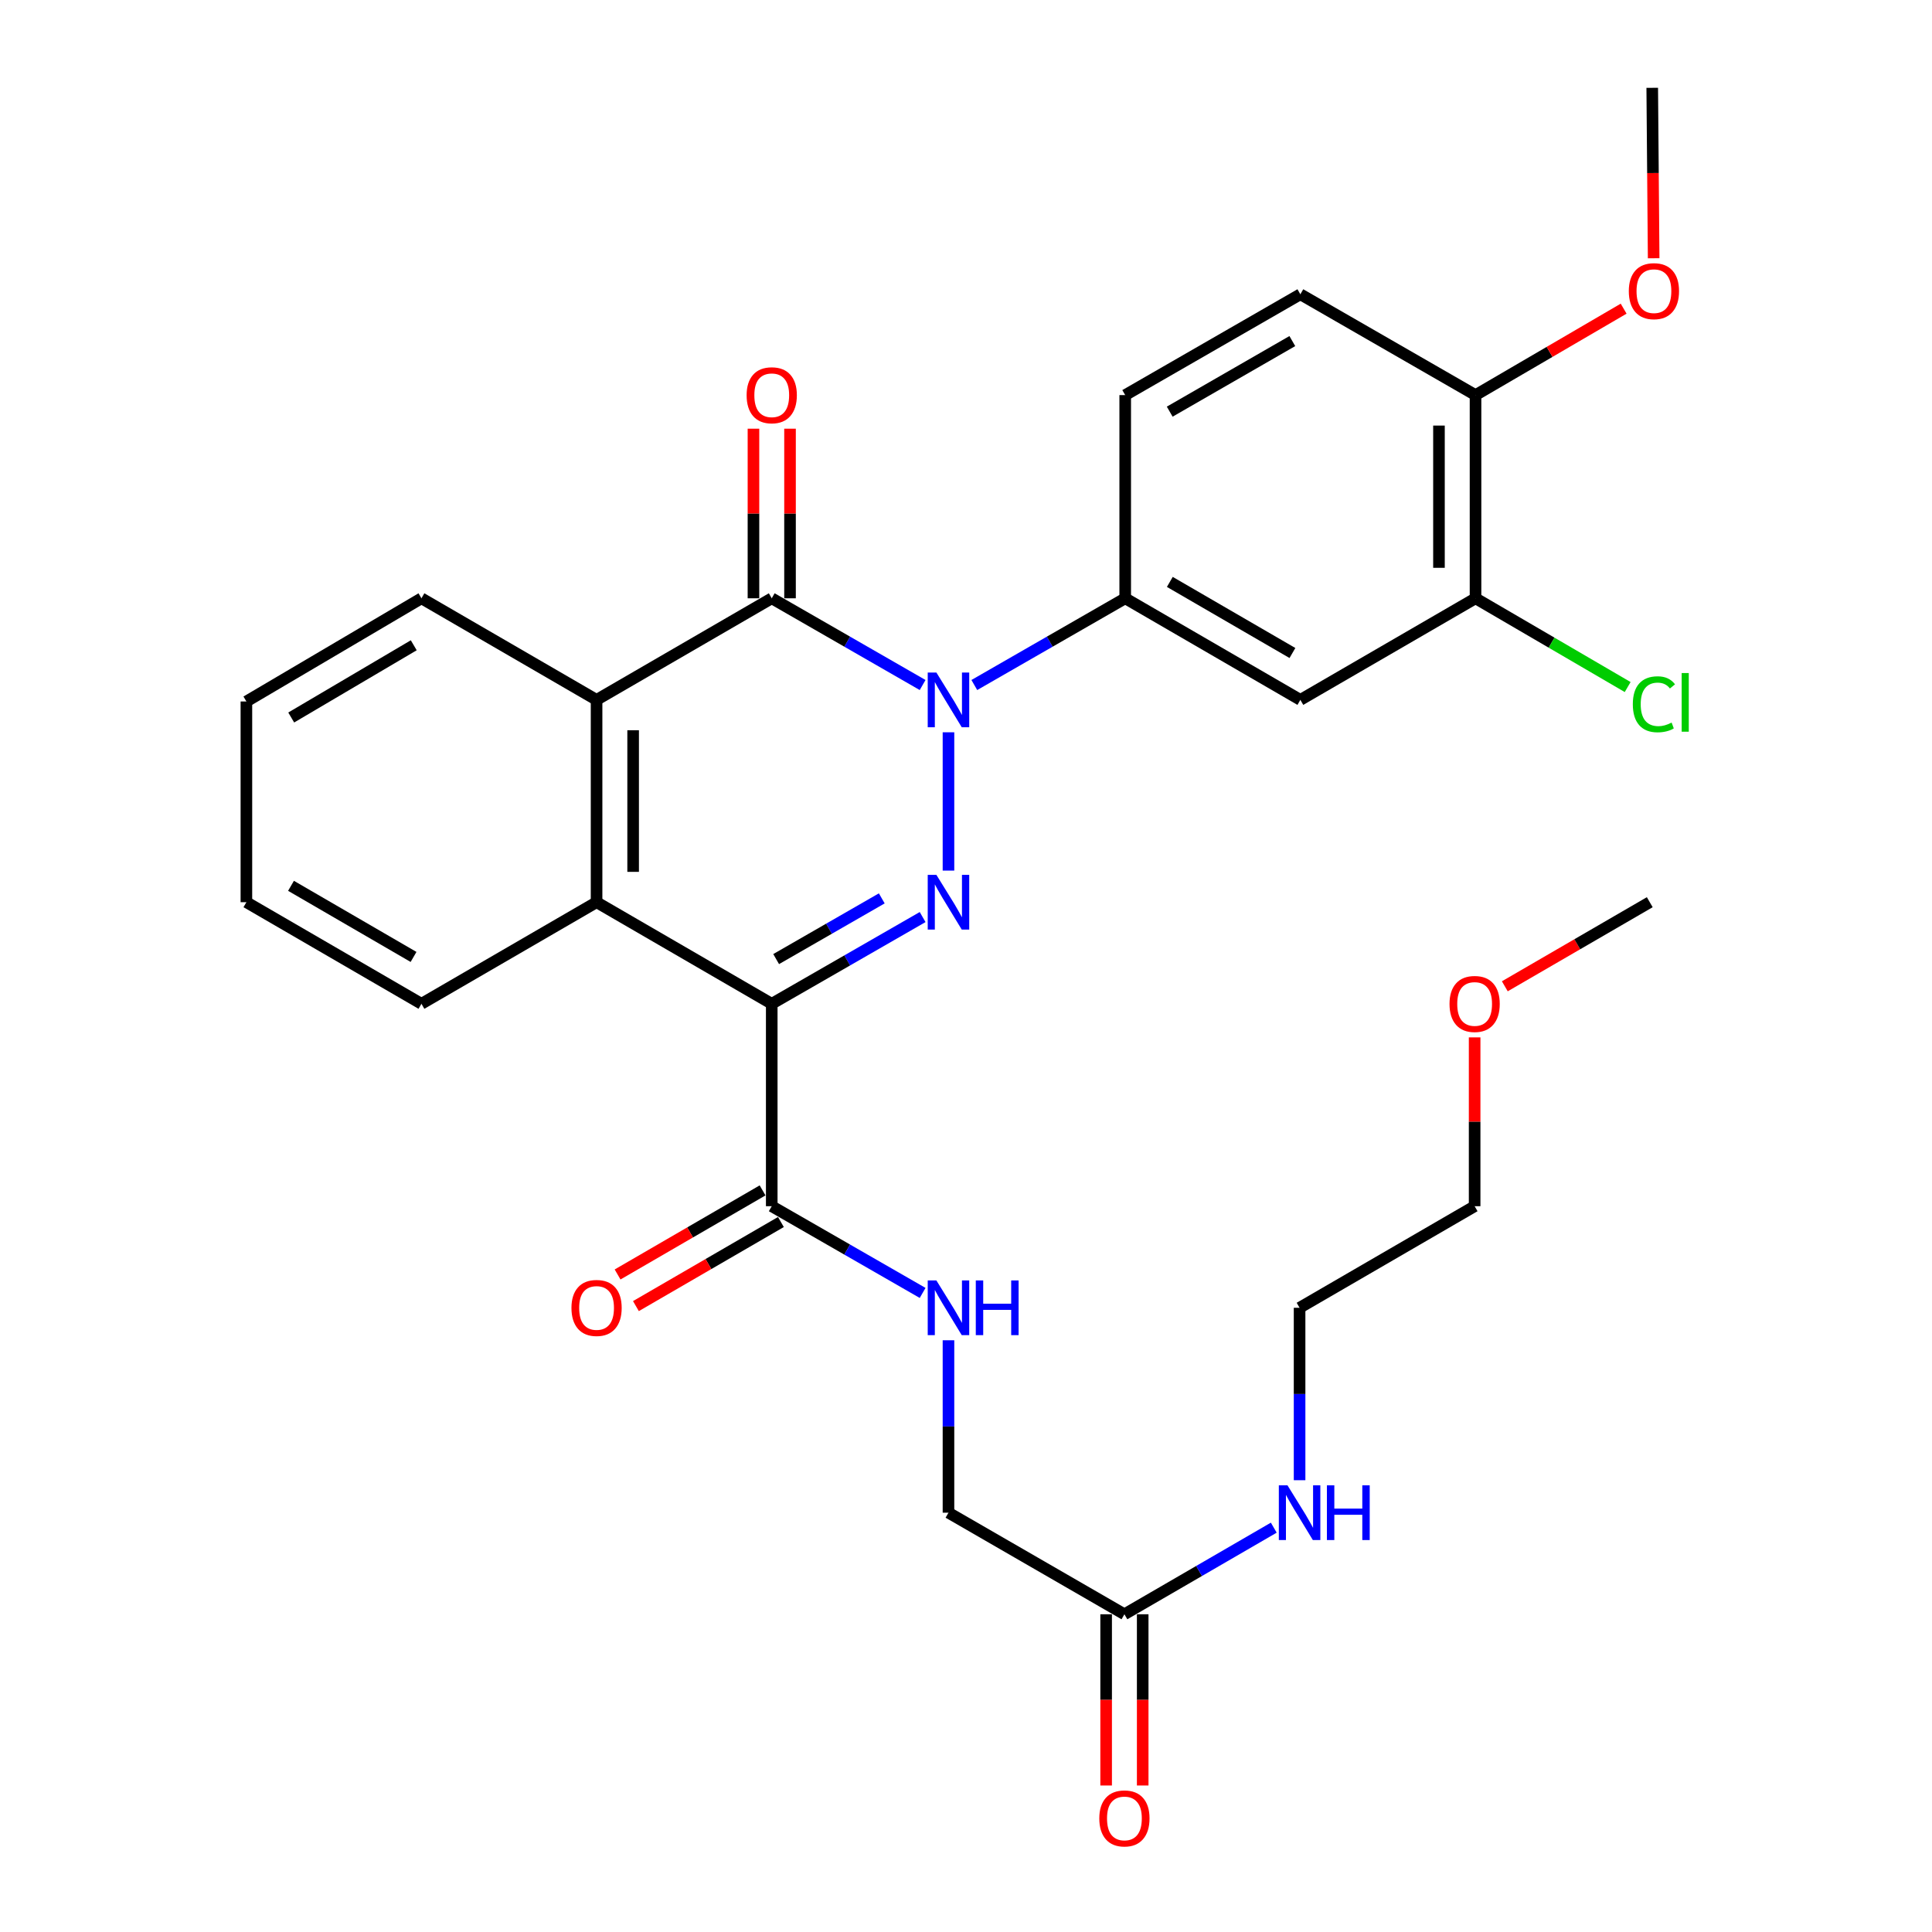 <?xml version='1.0' encoding='iso-8859-1'?>
<svg version='1.1' baseProfile='full'
              xmlns='http://www.w3.org/2000/svg'
                      xmlns:rdkit='http://www.rdkit.org/xml'
                      xmlns:xlink='http://www.w3.org/1999/xlink'
                  xml:space='preserve'
width='1000px' height='1000px' viewBox='0 0 1000 1000'>
<!-- END OF HEADER -->
<rect style='opacity:1.0;fill:#FFFFFF;stroke:none' width='1000' height='1000' x='0' y='0'> </rect>
<path class='bond-0' d='M 490.929,379.032 L 490.929,450.619' style='fill:none;fill-rule:evenodd;stroke:#0000FF;stroke-width:6px;stroke-linecap:butt;stroke-linejoin:miter;stroke-opacity:1' />
<path class='bond-2' d='M 477.551,354.565 L 438.502,332.121' style='fill:none;fill-rule:evenodd;stroke:#0000FF;stroke-width:6px;stroke-linecap:butt;stroke-linejoin:miter;stroke-opacity:1' />
<path class='bond-2' d='M 438.502,332.121 L 399.452,309.676' style='fill:none;fill-rule:evenodd;stroke:#000000;stroke-width:6px;stroke-linecap:butt;stroke-linejoin:miter;stroke-opacity:1' />
<path class='bond-5' d='M 504.307,354.565 L 543.356,332.121' style='fill:none;fill-rule:evenodd;stroke:#0000FF;stroke-width:6px;stroke-linecap:butt;stroke-linejoin:miter;stroke-opacity:1' />
<path class='bond-5' d='M 543.356,332.121 L 582.406,309.676' style='fill:none;fill-rule:evenodd;stroke:#000000;stroke-width:6px;stroke-linecap:butt;stroke-linejoin:miter;stroke-opacity:1' />
<path class='bond-1' d='M 477.551,474.668 L 438.502,497.117' style='fill:none;fill-rule:evenodd;stroke:#0000FF;stroke-width:6px;stroke-linecap:butt;stroke-linejoin:miter;stroke-opacity:1' />
<path class='bond-1' d='M 438.502,497.117 L 399.452,519.565' style='fill:none;fill-rule:evenodd;stroke:#000000;stroke-width:6px;stroke-linecap:butt;stroke-linejoin:miter;stroke-opacity:1' />
<path class='bond-1' d='M 456.405,464.996 L 429.07,480.71' style='fill:none;fill-rule:evenodd;stroke:#0000FF;stroke-width:6px;stroke-linecap:butt;stroke-linejoin:miter;stroke-opacity:1' />
<path class='bond-1' d='M 429.07,480.71 L 401.736,496.424' style='fill:none;fill-rule:evenodd;stroke:#000000;stroke-width:6px;stroke-linecap:butt;stroke-linejoin:miter;stroke-opacity:1' />
<path class='bond-6' d='M 399.452,519.565 L 399.452,624.331' style='fill:none;fill-rule:evenodd;stroke:#000000;stroke-width:6px;stroke-linecap:butt;stroke-linejoin:miter;stroke-opacity:1' />
<path class='bond-30' d='M 399.452,519.565 L 308.785,466.977' style='fill:none;fill-rule:evenodd;stroke:#000000;stroke-width:6px;stroke-linecap:butt;stroke-linejoin:miter;stroke-opacity:1' />
<path class='bond-4' d='M 399.452,309.676 L 308.785,362.254' style='fill:none;fill-rule:evenodd;stroke:#000000;stroke-width:6px;stroke-linecap:butt;stroke-linejoin:miter;stroke-opacity:1' />
<path class='bond-10' d='M 408.914,309.676 L 408.914,265.783' style='fill:none;fill-rule:evenodd;stroke:#000000;stroke-width:6px;stroke-linecap:butt;stroke-linejoin:miter;stroke-opacity:1' />
<path class='bond-10' d='M 408.914,265.783 L 408.914,221.89' style='fill:none;fill-rule:evenodd;stroke:#FF0000;stroke-width:6px;stroke-linecap:butt;stroke-linejoin:miter;stroke-opacity:1' />
<path class='bond-10' d='M 389.99,309.676 L 389.99,265.783' style='fill:none;fill-rule:evenodd;stroke:#000000;stroke-width:6px;stroke-linecap:butt;stroke-linejoin:miter;stroke-opacity:1' />
<path class='bond-10' d='M 389.99,265.783 L 389.99,221.89' style='fill:none;fill-rule:evenodd;stroke:#FF0000;stroke-width:6px;stroke-linecap:butt;stroke-linejoin:miter;stroke-opacity:1' />
<path class='bond-3' d='M 308.785,466.977 L 308.785,362.254' style='fill:none;fill-rule:evenodd;stroke:#000000;stroke-width:6px;stroke-linecap:butt;stroke-linejoin:miter;stroke-opacity:1' />
<path class='bond-3' d='M 327.709,451.269 L 327.709,377.962' style='fill:none;fill-rule:evenodd;stroke:#000000;stroke-width:6px;stroke-linecap:butt;stroke-linejoin:miter;stroke-opacity:1' />
<path class='bond-20' d='M 308.785,466.977 L 218.139,519.565' style='fill:none;fill-rule:evenodd;stroke:#000000;stroke-width:6px;stroke-linecap:butt;stroke-linejoin:miter;stroke-opacity:1' />
<path class='bond-21' d='M 308.785,362.254 L 218.139,309.676' style='fill:none;fill-rule:evenodd;stroke:#000000;stroke-width:6px;stroke-linecap:butt;stroke-linejoin:miter;stroke-opacity:1' />
<path class='bond-7' d='M 582.406,309.676 L 673.063,362.254' style='fill:none;fill-rule:evenodd;stroke:#000000;stroke-width:6px;stroke-linecap:butt;stroke-linejoin:miter;stroke-opacity:1' />
<path class='bond-7' d='M 605.499,301.193 L 668.958,337.997' style='fill:none;fill-rule:evenodd;stroke:#000000;stroke-width:6px;stroke-linecap:butt;stroke-linejoin:miter;stroke-opacity:1' />
<path class='bond-13' d='M 582.406,309.676 L 582.406,204.501' style='fill:none;fill-rule:evenodd;stroke:#000000;stroke-width:6px;stroke-linecap:butt;stroke-linejoin:miter;stroke-opacity:1' />
<path class='bond-9' d='M 399.452,624.331 L 438.502,646.775' style='fill:none;fill-rule:evenodd;stroke:#000000;stroke-width:6px;stroke-linecap:butt;stroke-linejoin:miter;stroke-opacity:1' />
<path class='bond-9' d='M 438.502,646.775 L 477.551,669.219' style='fill:none;fill-rule:evenodd;stroke:#0000FF;stroke-width:6px;stroke-linecap:butt;stroke-linejoin:miter;stroke-opacity:1' />
<path class='bond-14' d='M 394.706,616.146 L 357.182,637.905' style='fill:none;fill-rule:evenodd;stroke:#000000;stroke-width:6px;stroke-linecap:butt;stroke-linejoin:miter;stroke-opacity:1' />
<path class='bond-14' d='M 357.182,637.905 L 319.659,659.665' style='fill:none;fill-rule:evenodd;stroke:#FF0000;stroke-width:6px;stroke-linecap:butt;stroke-linejoin:miter;stroke-opacity:1' />
<path class='bond-14' d='M 404.199,632.516 L 366.675,654.276' style='fill:none;fill-rule:evenodd;stroke:#000000;stroke-width:6px;stroke-linecap:butt;stroke-linejoin:miter;stroke-opacity:1' />
<path class='bond-14' d='M 366.675,654.276 L 329.152,676.036' style='fill:none;fill-rule:evenodd;stroke:#FF0000;stroke-width:6px;stroke-linecap:butt;stroke-linejoin:miter;stroke-opacity:1' />
<path class='bond-8' d='M 673.063,362.254 L 763.73,309.676' style='fill:none;fill-rule:evenodd;stroke:#000000;stroke-width:6px;stroke-linecap:butt;stroke-linejoin:miter;stroke-opacity:1' />
<path class='bond-19' d='M 763.73,309.676 L 803.103,332.647' style='fill:none;fill-rule:evenodd;stroke:#000000;stroke-width:6px;stroke-linecap:butt;stroke-linejoin:miter;stroke-opacity:1' />
<path class='bond-19' d='M 803.103,332.647 L 842.476,355.617' style='fill:none;fill-rule:evenodd;stroke:#00CC00;stroke-width:6px;stroke-linecap:butt;stroke-linejoin:miter;stroke-opacity:1' />
<path class='bond-31' d='M 763.73,309.676 L 763.73,204.501' style='fill:none;fill-rule:evenodd;stroke:#000000;stroke-width:6px;stroke-linecap:butt;stroke-linejoin:miter;stroke-opacity:1' />
<path class='bond-31' d='M 744.806,293.9 L 744.806,220.277' style='fill:none;fill-rule:evenodd;stroke:#000000;stroke-width:6px;stroke-linecap:butt;stroke-linejoin:miter;stroke-opacity:1' />
<path class='bond-17' d='M 490.929,693.72 L 490.929,738.343' style='fill:none;fill-rule:evenodd;stroke:#0000FF;stroke-width:6px;stroke-linecap:butt;stroke-linejoin:miter;stroke-opacity:1' />
<path class='bond-17' d='M 490.929,738.343 L 490.929,782.967' style='fill:none;fill-rule:evenodd;stroke:#000000;stroke-width:6px;stroke-linecap:butt;stroke-linejoin:miter;stroke-opacity:1' />
<path class='bond-11' d='M 581.996,835.544 L 490.929,782.967' style='fill:none;fill-rule:evenodd;stroke:#000000;stroke-width:6px;stroke-linecap:butt;stroke-linejoin:miter;stroke-opacity:1' />
<path class='bond-15' d='M 572.534,835.544 L 572.534,879.857' style='fill:none;fill-rule:evenodd;stroke:#000000;stroke-width:6px;stroke-linecap:butt;stroke-linejoin:miter;stroke-opacity:1' />
<path class='bond-15' d='M 572.534,879.857 L 572.534,924.171' style='fill:none;fill-rule:evenodd;stroke:#FF0000;stroke-width:6px;stroke-linecap:butt;stroke-linejoin:miter;stroke-opacity:1' />
<path class='bond-15' d='M 591.458,835.544 L 591.458,879.857' style='fill:none;fill-rule:evenodd;stroke:#000000;stroke-width:6px;stroke-linecap:butt;stroke-linejoin:miter;stroke-opacity:1' />
<path class='bond-15' d='M 591.458,879.857 L 591.458,924.171' style='fill:none;fill-rule:evenodd;stroke:#FF0000;stroke-width:6px;stroke-linecap:butt;stroke-linejoin:miter;stroke-opacity:1' />
<path class='bond-18' d='M 581.996,835.544 L 620.649,813.13' style='fill:none;fill-rule:evenodd;stroke:#000000;stroke-width:6px;stroke-linecap:butt;stroke-linejoin:miter;stroke-opacity:1' />
<path class='bond-18' d='M 620.649,813.13 L 659.303,790.715' style='fill:none;fill-rule:evenodd;stroke:#0000FF;stroke-width:6px;stroke-linecap:butt;stroke-linejoin:miter;stroke-opacity:1' />
<path class='bond-12' d='M 763.73,204.501 L 673.063,152.312' style='fill:none;fill-rule:evenodd;stroke:#000000;stroke-width:6px;stroke-linecap:butt;stroke-linejoin:miter;stroke-opacity:1' />
<path class='bond-22' d='M 763.73,204.501 L 802.063,182.133' style='fill:none;fill-rule:evenodd;stroke:#000000;stroke-width:6px;stroke-linecap:butt;stroke-linejoin:miter;stroke-opacity:1' />
<path class='bond-22' d='M 802.063,182.133 L 840.396,159.765' style='fill:none;fill-rule:evenodd;stroke:#FF0000;stroke-width:6px;stroke-linecap:butt;stroke-linejoin:miter;stroke-opacity:1' />
<path class='bond-16' d='M 582.406,204.501 L 673.063,152.312' style='fill:none;fill-rule:evenodd;stroke:#000000;stroke-width:6px;stroke-linecap:butt;stroke-linejoin:miter;stroke-opacity:1' />
<path class='bond-16' d='M 605.446,213.073 L 668.906,176.541' style='fill:none;fill-rule:evenodd;stroke:#000000;stroke-width:6px;stroke-linecap:butt;stroke-linejoin:miter;stroke-opacity:1' />
<path class='bond-24' d='M 672.663,766.156 L 672.663,721.532' style='fill:none;fill-rule:evenodd;stroke:#0000FF;stroke-width:6px;stroke-linecap:butt;stroke-linejoin:miter;stroke-opacity:1' />
<path class='bond-24' d='M 672.663,721.532 L 672.663,676.908' style='fill:none;fill-rule:evenodd;stroke:#000000;stroke-width:6px;stroke-linecap:butt;stroke-linejoin:miter;stroke-opacity:1' />
<path class='bond-32' d='M 218.139,519.565 L 127.535,466.977' style='fill:none;fill-rule:evenodd;stroke:#000000;stroke-width:6px;stroke-linecap:butt;stroke-linejoin:miter;stroke-opacity:1' />
<path class='bond-32' d='M 214.048,495.31 L 150.625,458.499' style='fill:none;fill-rule:evenodd;stroke:#000000;stroke-width:6px;stroke-linecap:butt;stroke-linejoin:miter;stroke-opacity:1' />
<path class='bond-29' d='M 218.139,309.676 L 127.535,363.084' style='fill:none;fill-rule:evenodd;stroke:#000000;stroke-width:6px;stroke-linecap:butt;stroke-linejoin:miter;stroke-opacity:1' />
<path class='bond-29' d='M 214.158,333.99 L 150.735,371.376' style='fill:none;fill-rule:evenodd;stroke:#000000;stroke-width:6px;stroke-linecap:butt;stroke-linejoin:miter;stroke-opacity:1' />
<path class='bond-26' d='M 855.928,133.671 L 855.562,89.562' style='fill:none;fill-rule:evenodd;stroke:#FF0000;stroke-width:6px;stroke-linecap:butt;stroke-linejoin:miter;stroke-opacity:1' />
<path class='bond-26' d='M 855.562,89.562 L 855.196,45.455' style='fill:none;fill-rule:evenodd;stroke:#000000;stroke-width:6px;stroke-linecap:butt;stroke-linejoin:miter;stroke-opacity:1' />
<path class='bond-23' d='M 763.267,536.944 L 763.267,580.638' style='fill:none;fill-rule:evenodd;stroke:#FF0000;stroke-width:6px;stroke-linecap:butt;stroke-linejoin:miter;stroke-opacity:1' />
<path class='bond-23' d='M 763.267,580.638 L 763.267,624.331' style='fill:none;fill-rule:evenodd;stroke:#000000;stroke-width:6px;stroke-linecap:butt;stroke-linejoin:miter;stroke-opacity:1' />
<path class='bond-27' d='M 778.887,510.503 L 816.4,488.74' style='fill:none;fill-rule:evenodd;stroke:#FF0000;stroke-width:6px;stroke-linecap:butt;stroke-linejoin:miter;stroke-opacity:1' />
<path class='bond-27' d='M 816.4,488.74 L 853.914,466.977' style='fill:none;fill-rule:evenodd;stroke:#000000;stroke-width:6px;stroke-linecap:butt;stroke-linejoin:miter;stroke-opacity:1' />
<path class='bond-25' d='M 672.663,676.908 L 763.267,624.331' style='fill:none;fill-rule:evenodd;stroke:#000000;stroke-width:6px;stroke-linecap:butt;stroke-linejoin:miter;stroke-opacity:1' />
<path class='bond-28' d='M 127.535,466.977 L 127.535,363.084' style='fill:none;fill-rule:evenodd;stroke:#000000;stroke-width:6px;stroke-linecap:butt;stroke-linejoin:miter;stroke-opacity:1' />
<path  class='atom-0' d='M 484.669 348.094
L 493.949 363.094
Q 494.869 364.574, 496.349 367.254
Q 497.829 369.934, 497.909 370.094
L 497.909 348.094
L 501.669 348.094
L 501.669 376.414
L 497.789 376.414
L 487.829 360.014
Q 486.669 358.094, 485.429 355.894
Q 484.229 353.694, 483.869 353.014
L 483.869 376.414
L 480.189 376.414
L 480.189 348.094
L 484.669 348.094
' fill='#0000FF'/>
<path  class='atom-1' d='M 484.669 452.817
L 493.949 467.817
Q 494.869 469.297, 496.349 471.977
Q 497.829 474.657, 497.909 474.817
L 497.909 452.817
L 501.669 452.817
L 501.669 481.137
L 497.789 481.137
L 487.829 464.737
Q 486.669 462.817, 485.429 460.617
Q 484.229 458.417, 483.869 457.737
L 483.869 481.137
L 480.189 481.137
L 480.189 452.817
L 484.669 452.817
' fill='#0000FF'/>
<path  class='atom-10' d='M 484.669 662.748
L 493.949 677.748
Q 494.869 679.228, 496.349 681.908
Q 497.829 684.588, 497.909 684.748
L 497.909 662.748
L 501.669 662.748
L 501.669 691.068
L 497.789 691.068
L 487.829 674.668
Q 486.669 672.748, 485.429 670.548
Q 484.229 668.348, 483.869 667.668
L 483.869 691.068
L 480.189 691.068
L 480.189 662.748
L 484.669 662.748
' fill='#0000FF'/>
<path  class='atom-10' d='M 505.069 662.748
L 508.909 662.748
L 508.909 674.788
L 523.389 674.788
L 523.389 662.748
L 527.229 662.748
L 527.229 691.068
L 523.389 691.068
L 523.389 677.988
L 508.909 677.988
L 508.909 691.068
L 505.069 691.068
L 505.069 662.748
' fill='#0000FF'/>
<path  class='atom-11' d='M 386.452 204.581
Q 386.452 197.781, 389.812 193.981
Q 393.172 190.181, 399.452 190.181
Q 405.732 190.181, 409.092 193.981
Q 412.452 197.781, 412.452 204.581
Q 412.452 211.461, 409.052 215.381
Q 405.652 219.261, 399.452 219.261
Q 393.212 219.261, 389.812 215.381
Q 386.452 211.501, 386.452 204.581
M 399.452 216.061
Q 403.772 216.061, 406.092 213.181
Q 408.452 210.261, 408.452 204.581
Q 408.452 199.021, 406.092 196.221
Q 403.772 193.381, 399.452 193.381
Q 395.132 193.381, 392.772 196.181
Q 390.452 198.981, 390.452 204.581
Q 390.452 210.301, 392.772 213.181
Q 395.132 216.061, 399.452 216.061
' fill='#FF0000'/>
<path  class='atom-15' d='M 295.785 676.988
Q 295.785 670.188, 299.145 666.388
Q 302.505 662.588, 308.785 662.588
Q 315.065 662.588, 318.425 666.388
Q 321.785 670.188, 321.785 676.988
Q 321.785 683.868, 318.385 687.788
Q 314.985 691.668, 308.785 691.668
Q 302.545 691.668, 299.145 687.788
Q 295.785 683.908, 295.785 676.988
M 308.785 688.468
Q 313.105 688.468, 315.425 685.588
Q 317.785 682.668, 317.785 676.988
Q 317.785 671.428, 315.425 668.628
Q 313.105 665.788, 308.785 665.788
Q 304.465 665.788, 302.105 668.588
Q 299.785 671.388, 299.785 676.988
Q 299.785 682.708, 302.105 685.588
Q 304.465 688.468, 308.785 688.468
' fill='#FF0000'/>
<path  class='atom-16' d='M 568.996 941.21
Q 568.996 934.41, 572.356 930.61
Q 575.716 926.81, 581.996 926.81
Q 588.276 926.81, 591.636 930.61
Q 594.996 934.41, 594.996 941.21
Q 594.996 948.09, 591.596 952.01
Q 588.196 955.89, 581.996 955.89
Q 575.756 955.89, 572.356 952.01
Q 568.996 948.13, 568.996 941.21
M 581.996 952.69
Q 586.316 952.69, 588.636 949.81
Q 590.996 946.89, 590.996 941.21
Q 590.996 935.65, 588.636 932.85
Q 586.316 930.01, 581.996 930.01
Q 577.676 930.01, 575.316 932.81
Q 572.996 935.61, 572.996 941.21
Q 572.996 946.93, 575.316 949.81
Q 577.676 952.69, 581.996 952.69
' fill='#FF0000'/>
<path  class='atom-19' d='M 666.403 768.807
L 675.683 783.807
Q 676.603 785.287, 678.083 787.967
Q 679.563 790.647, 679.643 790.807
L 679.643 768.807
L 683.403 768.807
L 683.403 797.127
L 679.523 797.127
L 669.563 780.727
Q 668.403 778.807, 667.163 776.607
Q 665.963 774.407, 665.603 773.727
L 665.603 797.127
L 661.923 797.127
L 661.923 768.807
L 666.403 768.807
' fill='#0000FF'/>
<path  class='atom-19' d='M 686.803 768.807
L 690.643 768.807
L 690.643 780.847
L 705.123 780.847
L 705.123 768.807
L 708.963 768.807
L 708.963 797.127
L 705.123 797.127
L 705.123 784.047
L 690.643 784.047
L 690.643 797.127
L 686.803 797.127
L 686.803 768.807
' fill='#0000FF'/>
<path  class='atom-20' d='M 845.149 364.527
Q 845.149 357.487, 848.429 353.807
Q 851.749 350.087, 858.029 350.087
Q 863.869 350.087, 866.989 354.207
L 864.349 356.367
Q 862.069 353.367, 858.029 353.367
Q 853.749 353.367, 851.469 356.247
Q 849.229 359.087, 849.229 364.527
Q 849.229 370.127, 851.549 373.007
Q 853.909 375.887, 858.469 375.887
Q 861.589 375.887, 865.229 374.007
L 866.349 377.007
Q 864.869 377.967, 862.629 378.527
Q 860.389 379.087, 857.909 379.087
Q 851.749 379.087, 848.429 375.327
Q 845.149 371.567, 845.149 364.527
' fill='#00CC00'/>
<path  class='atom-20' d='M 870.429 348.367
L 874.109 348.367
L 874.109 378.727
L 870.429 378.727
L 870.429 348.367
' fill='#00CC00'/>
<path  class='atom-23' d='M 843.069 150.7
Q 843.069 143.9, 846.429 140.1
Q 849.789 136.3, 856.069 136.3
Q 862.349 136.3, 865.709 140.1
Q 869.069 143.9, 869.069 150.7
Q 869.069 157.58, 865.669 161.5
Q 862.269 165.38, 856.069 165.38
Q 849.829 165.38, 846.429 161.5
Q 843.069 157.62, 843.069 150.7
M 856.069 162.18
Q 860.389 162.18, 862.709 159.3
Q 865.069 156.38, 865.069 150.7
Q 865.069 145.14, 862.709 142.34
Q 860.389 139.5, 856.069 139.5
Q 851.749 139.5, 849.389 142.3
Q 847.069 145.1, 847.069 150.7
Q 847.069 156.42, 849.389 159.3
Q 851.749 162.18, 856.069 162.18
' fill='#FF0000'/>
<path  class='atom-24' d='M 750.267 519.645
Q 750.267 512.845, 753.627 509.045
Q 756.987 505.245, 763.267 505.245
Q 769.547 505.245, 772.907 509.045
Q 776.267 512.845, 776.267 519.645
Q 776.267 526.525, 772.867 530.445
Q 769.467 534.325, 763.267 534.325
Q 757.027 534.325, 753.627 530.445
Q 750.267 526.565, 750.267 519.645
M 763.267 531.125
Q 767.587 531.125, 769.907 528.245
Q 772.267 525.325, 772.267 519.645
Q 772.267 514.085, 769.907 511.285
Q 767.587 508.445, 763.267 508.445
Q 758.947 508.445, 756.587 511.245
Q 754.267 514.045, 754.267 519.645
Q 754.267 525.365, 756.587 528.245
Q 758.947 531.125, 763.267 531.125
' fill='#FF0000'/>
</svg>
